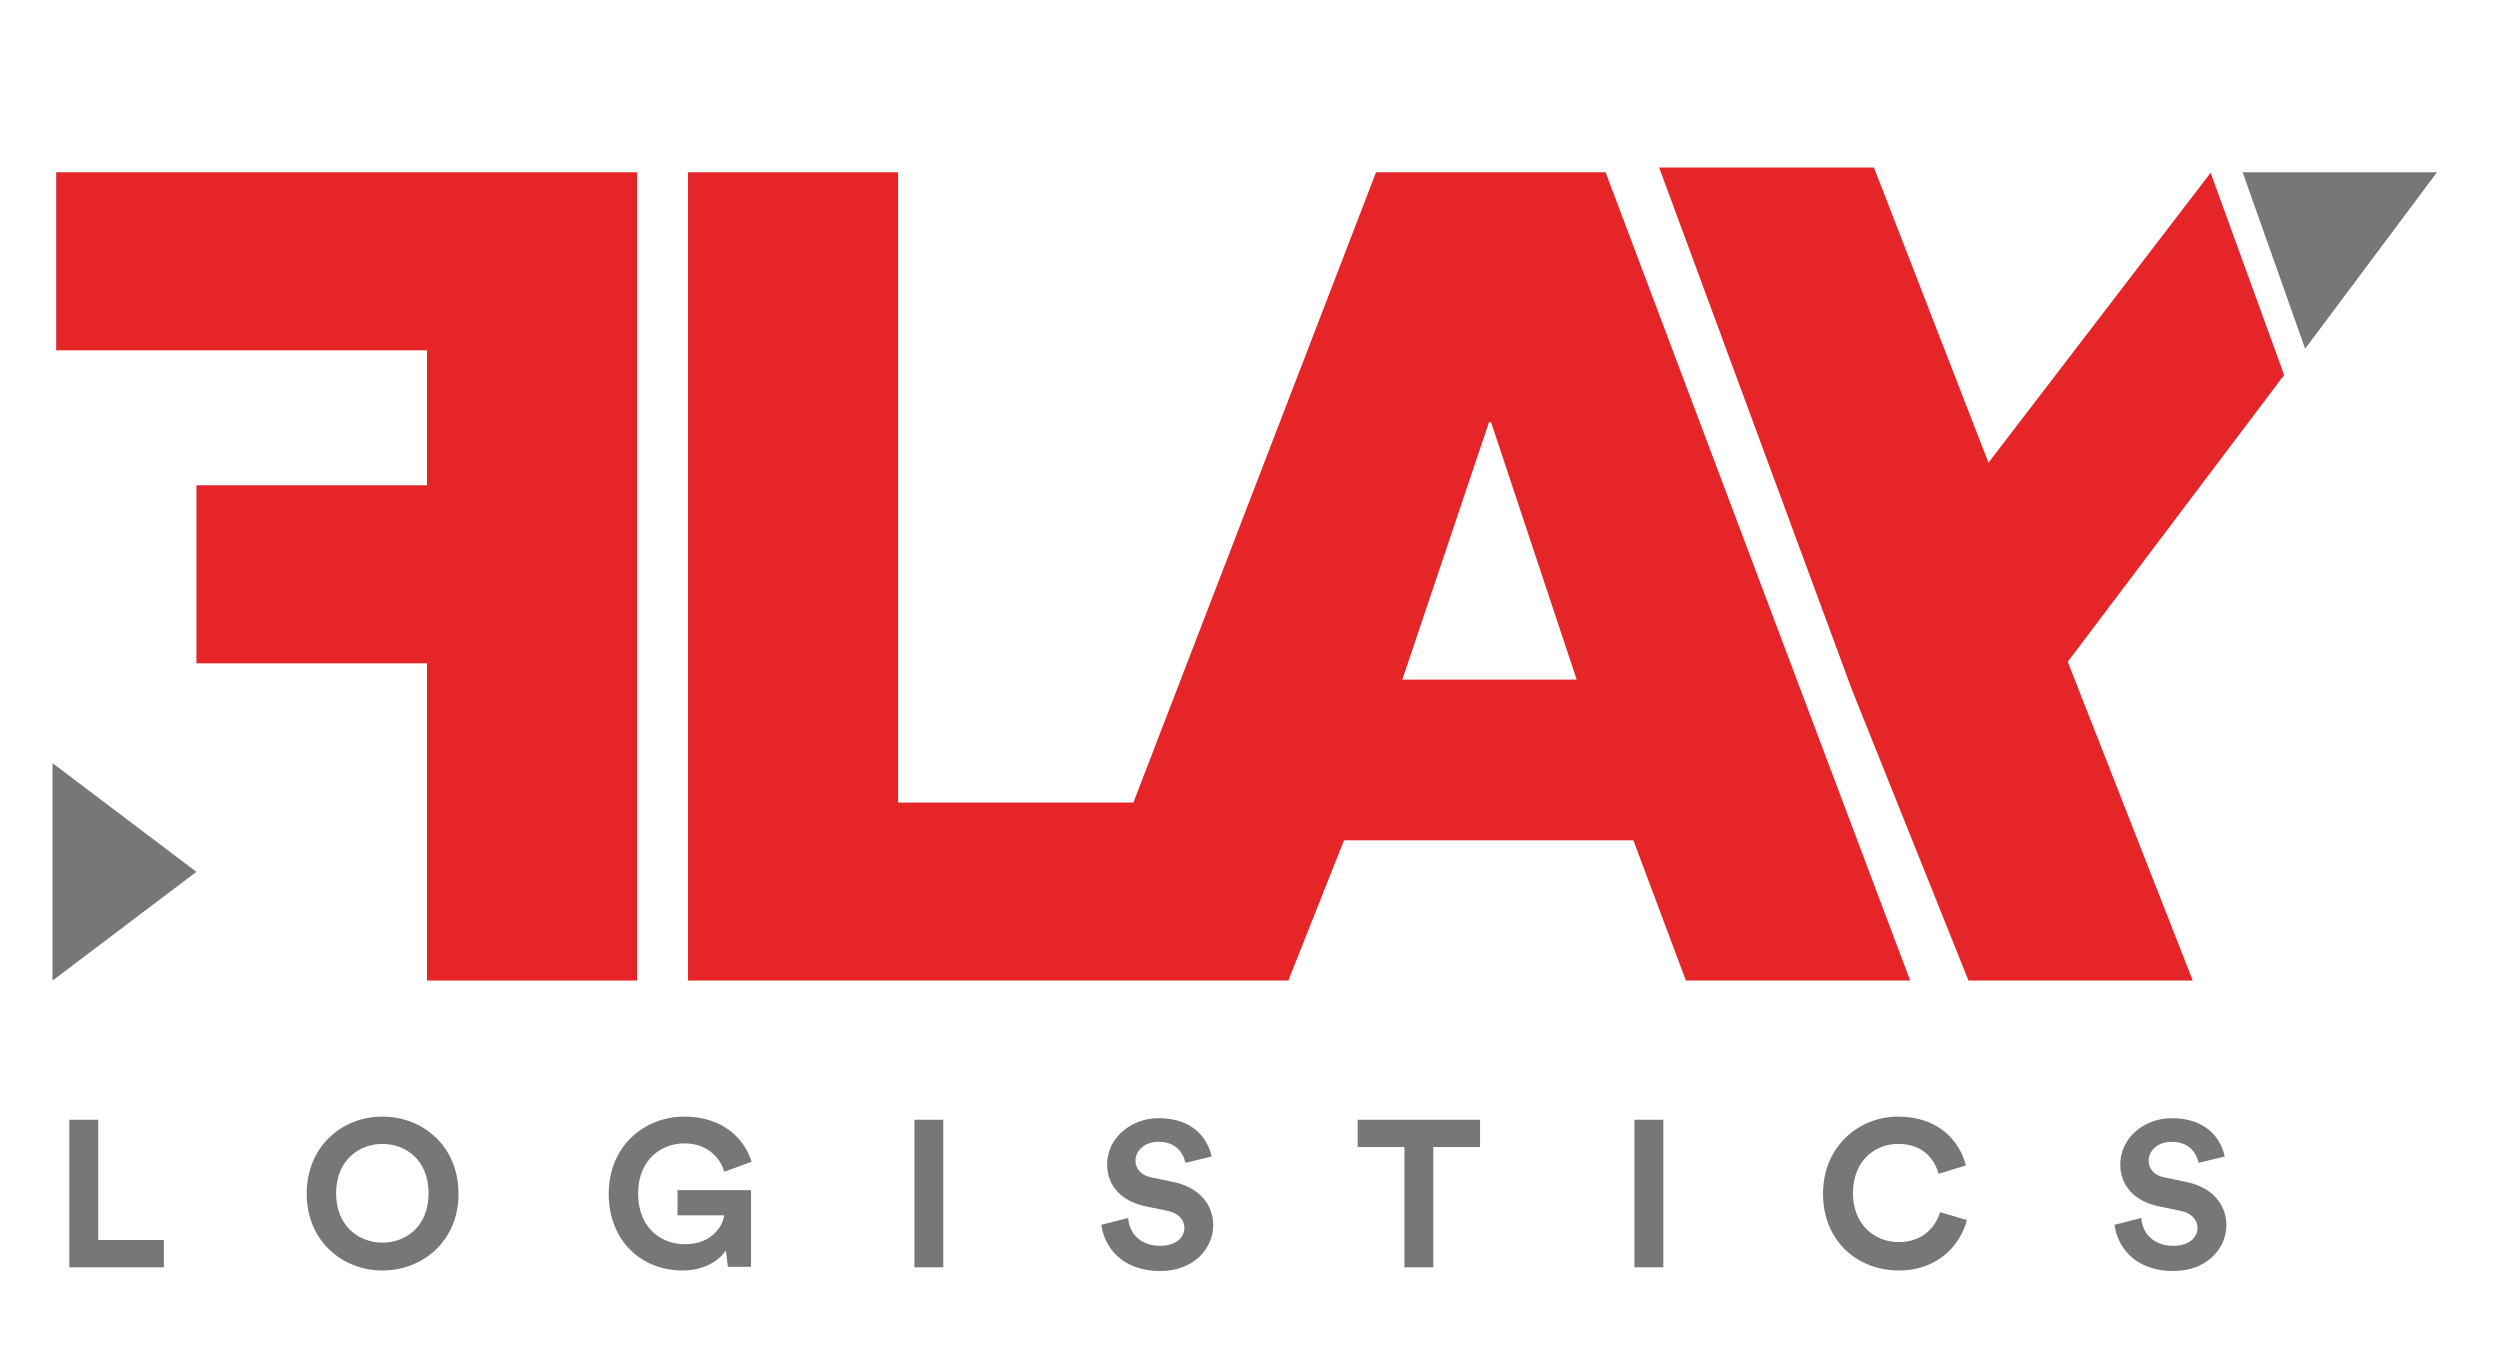 <?xml version="1.0" encoding="utf-8"?>
<!-- Generator: Adobe Illustrator 25.1.0, SVG Export Plug-In . SVG Version: 6.00 Build 0)  -->
<svg version="1.1" id="Livello_1" xmlns="http://www.w3.org/2000/svg" xmlns:xlink="http://www.w3.org/1999/xlink" x="0px" y="0px"
	 viewBox="0 0 476 260" style="enable-background:new 0 0 476 260;" xml:space="preserve">
<style type="text/css">
	.st0{fill:#E52528;}
	.st1{fill:#777777;}
</style>
<polygon class="st0" points="37.4,92.4 37.4,126.3 81.3,126.3 81.3,186.7 121.3,186.7 121.3,32.8 10.7,32.8 10.7,66.7 81.3,66.7 
	81.3,92.4 "/>
<path class="st0" d="M305.7,32.8h-43.7l-46.2,120H171v-120h-40v153.9h71.9h38h4.4l10.6-26.7h55.1l10,26.7h42.7L305.7,32.8z
	 M267,129.4l16.5-49h0.4l16.3,49H267z"/>
<polygon class="st1" points="10,186.7 37.4,166 10,145.3 "/>
<polygon class="st0" points="378.6,88.1 356.8,31.9 315.9,31.9 352.6,131.3 374.8,186.7 417.5,186.7 393.7,126 434.9,71.4 
	420.9,32.9 "/>
<polygon class="st1" points="427,32.8 438.9,66.4 464,32.8 "/>
<g>
	<path class="st1" d="M13.2,241.3v-28.1h5.5v22.9h12.5v5.2H13.2z"/>
	<path class="st1" d="M72.8,212.6c7.7,0,14.5,5.6,14.5,14.7c0,9-6.8,14.6-14.5,14.6c-7.6,0-14.4-5.6-14.4-14.6
		C58.4,218.2,65.2,212.6,72.8,212.6z M72.8,236.6c4.4,0,8.8-3,8.8-9.4s-4.4-9.4-8.8-9.4c-4.3,0-8.8,3-8.8,9.4S68.5,236.6,72.8,236.6
		z"/>
	<path class="st1" d="M138.6,241.3l-0.4-3.2c-1.3,1.9-4,3.8-8.3,3.8c-7.6,0-14-5.5-14-14.6s6.8-14.7,14.4-14.7
		c7.4,0,11.5,4.3,12.8,8.6l-5.2,1.9c-0.7-2.5-3.1-5.4-7.6-5.4c-4.2,0-8.8,2.9-8.8,9.6c0,6.3,4.2,9.6,8.9,9.6c5.2,0,7.2-3.5,7.5-5.5
		H129v-4.8h14v14.6H138.6z"/>
	<path class="st1" d="M174.1,241.3v-28.1h5.5v28.1H174.1z"/>
	<path class="st1" d="M225.7,221.4c-0.3-1.5-1.5-4-5.1-4c-2.7,0-4.4,1.7-4.4,3.6c0,1.5,1,2.8,3.1,3.2l3.9,0.8c5.1,1,7.8,4.3,7.8,8.3
		c0,4.3-3.6,8.7-10.1,8.7c-7.5,0-10.7-4.8-11.2-8.8l5.1-1.3c0.2,2.8,2.2,5.3,6.1,5.3c2.9,0,4.6-1.5,4.6-3.4c0-1.6-1.2-2.9-3.4-3.3
		l-3.9-0.8c-4.5-0.9-7.4-3.8-7.4-8c0-5,4.5-8.8,9.8-8.8c6.8,0,9.4,4.1,10.1,7.3L225.7,221.4z"/>
	<path class="st1" d="M272.9,218.4v22.9h-5.5v-22.9h-8.9v-5.2h23.3v5.2H272.9z"/>
	<path class="st1" d="M311.2,241.3v-28.1h5.5v28.1H311.2z"/>
	<path class="st1" d="M347.1,227.3c0-9,6.8-14.7,14.3-14.7c7.8,0,11.8,4.8,12.9,9.3l-5.2,1.6c-0.7-2.7-2.9-5.7-7.7-5.7
		c-4.2,0-8.6,3-8.6,9.4c0,6,4.2,9.3,8.7,9.3c4.8,0,7.1-3.1,7.9-5.7l5.1,1.5c-1.1,4.3-5.1,9.6-13,9.6
		C353.6,241.9,347.1,236.2,347.1,227.3z"/>
	<path class="st1" d="M418.6,221.4c-0.3-1.5-1.5-4-5.1-4c-2.7,0-4.4,1.7-4.4,3.6c0,1.5,1,2.8,3.1,3.2l3.9,0.8c5.1,1,7.8,4.3,7.8,8.3
		c0,4.3-3.6,8.7-10.1,8.7c-7.5,0-10.7-4.8-11.2-8.8l5.1-1.3c0.2,2.8,2.2,5.3,6.1,5.3c2.9,0,4.6-1.5,4.6-3.4c0-1.6-1.2-2.9-3.4-3.3
		l-3.9-0.8c-4.5-0.9-7.4-3.8-7.4-8c0-5,4.5-8.8,9.8-8.8c6.8,0,9.4,4.1,10.1,7.3L418.6,221.4z"/>
</g>
</svg>
